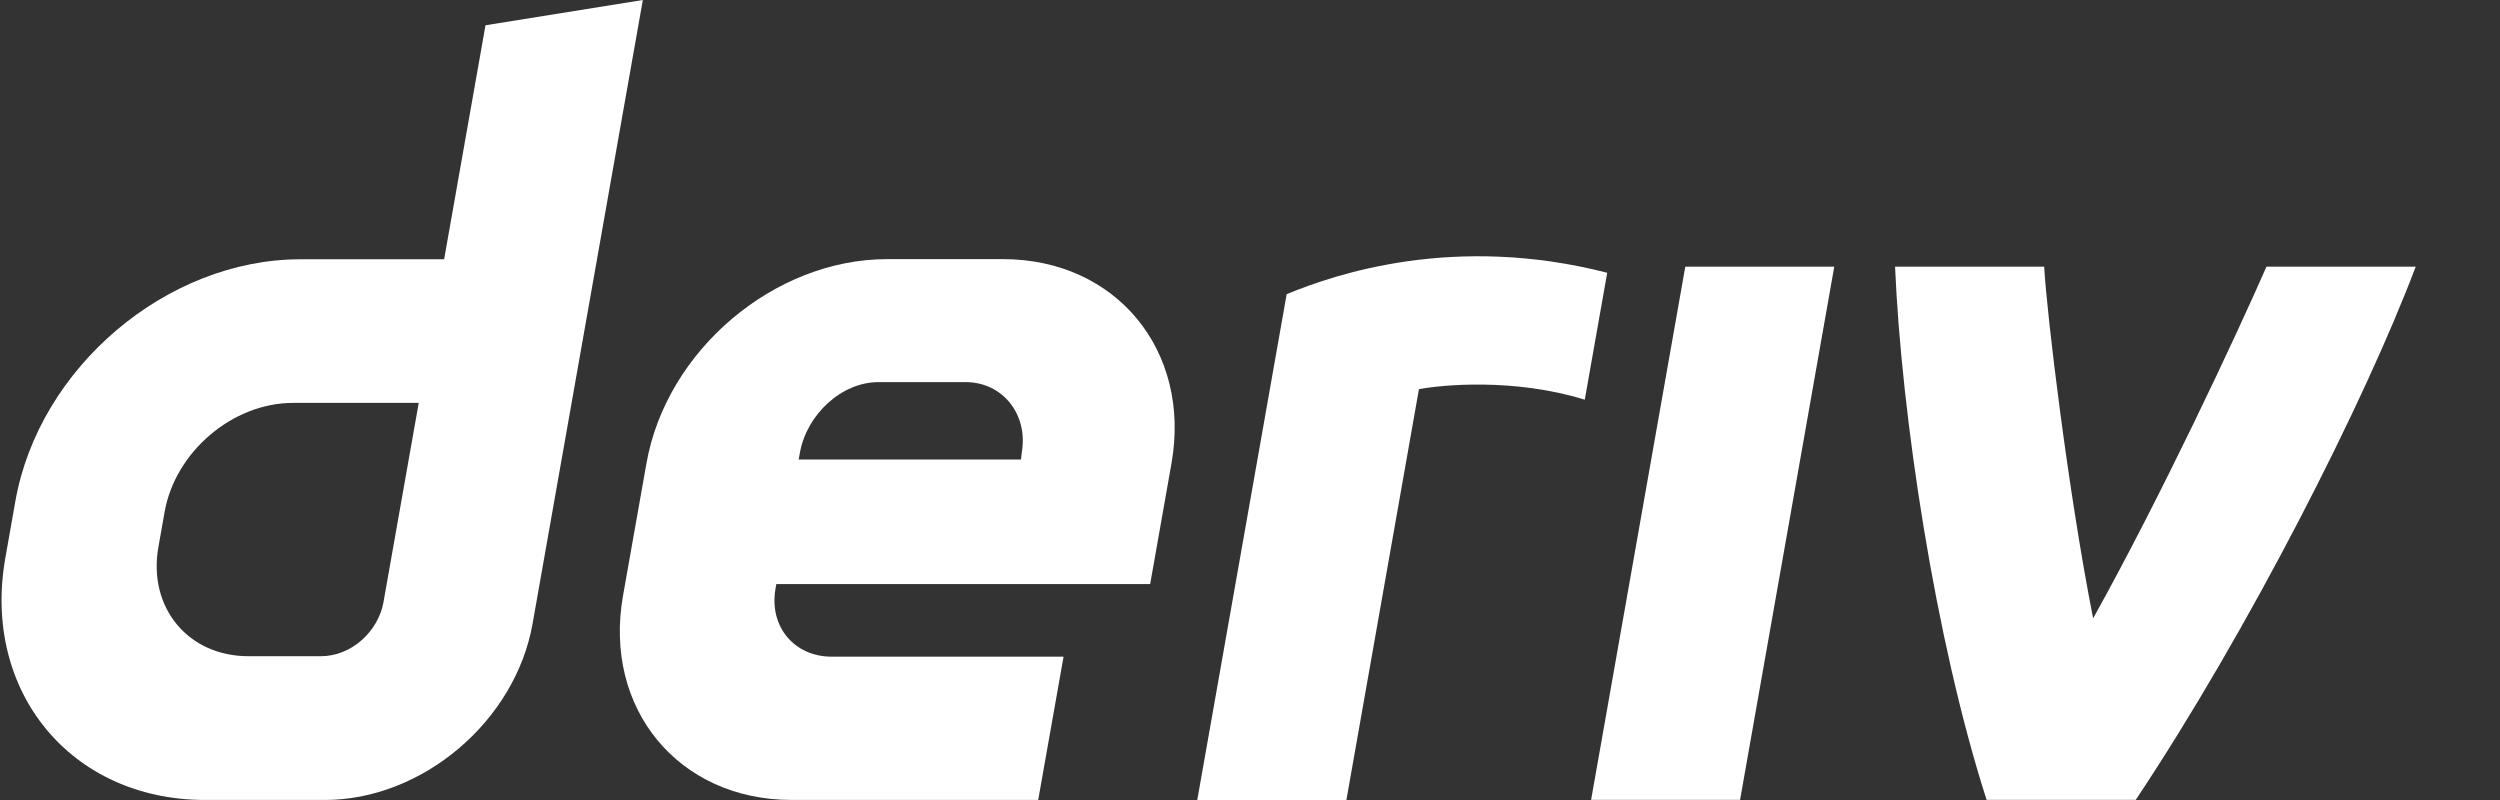 <svg width="75" height="24" viewBox="0 0 75 24" fill="none" xmlns="http://www.w3.org/2000/svg">
<rect x="0" y="0" width="75" height="24" fill="#333333" stroke="none"/>
<g clip-path="url(#clip0_13486_112864)">
<path d="M47.733 23.997L50.559 8H55.028L52.202 23.997H47.729H47.733Z" fill="white"/>
<path d="M48.216 8.186C47.991 9.454 47.766 10.723 47.543 11.991C45.425 11.334 43.241 11.545 42.568 11.676C41.843 15.783 41.117 19.893 40.392 24H35.918C36.525 20.564 38.6 8.825 38.6 8.825C40.056 8.224 43.628 7.004 48.216 8.183V8.185L48.216 8.186Z" fill="white"/>
<path d="M72.471 8C70.948 12.042 67.456 18.918 64.072 23.996H59.598C58.046 19.163 57.042 12.43 56.852 8H61.325C61.406 9.445 62.053 14.807 62.794 18.55C64.824 14.907 67.062 10.127 67.994 8H72.471Z" fill="white"/>
<path d="M14.566 0.758H14.565L13.324 7.778H9.018C5 7.778 1.17 11.025 0.461 15.035L0.16 16.741C-0.547 20.75 2.135 23.999 6.153 23.999H9.744C12.672 23.999 15.462 21.634 15.977 18.712L19.285 0L14.566 0.758ZM11.509 18.048C11.35 18.951 10.537 19.686 9.631 19.686H7.449C5.642 19.686 4.434 18.224 4.751 16.418L4.939 15.354C5.259 13.552 6.981 12.087 8.788 12.087H12.562L11.507 18.049H11.509V18.048Z" fill="white"/>
<path d="M30.09 7.774H26.613C23.223 7.774 19.991 10.514 19.394 13.898L18.69 17.874C18.093 21.258 20.355 23.998 23.745 23.998H31.146L31.907 19.7H24.95C23.821 19.7 23.065 18.787 23.266 17.657L23.289 17.522H34.505L35.145 13.898C35.742 10.516 33.48 7.774 30.09 7.774ZM30.656 13.556L30.629 13.786H23.96L23.997 13.581C24.198 12.454 25.227 11.463 26.361 11.463H28.966C30.086 11.463 30.843 12.438 30.656 13.556V13.556Z" fill="white"/>
<path d="M79.13 8.004H78.41V24H79.13V8.004Z" fill="white"/>
<path d="M105.594 15.168C105.154 14.752 104.599 14.409 103.927 14.139C103.259 13.871 102.438 13.699 101.521 13.621L101.927 12.372H98.767L97.548 16.116C98.63 16.116 99.656 16.173 100.404 16.289C101.153 16.405 101.753 16.567 102.2 16.775C102.648 16.983 102.972 17.237 103.174 17.537C103.374 17.838 103.474 18.173 103.474 18.543C103.474 19.422 103.18 20.069 102.593 20.485C102.006 20.901 101.157 21.109 100.045 21.109C99.473 21.109 98.879 21.025 98.26 20.855C97.644 20.686 96.808 20.374 96.267 20.05H86.067C86.006 20.165 85.908 20.383 85.853 20.502C85.513 21.211 85.272 22.051 85.134 23.021H95.321C95.638 23.178 96.048 23.277 96.418 23.399C96.844 23.538 97.275 23.65 97.716 23.734C98.156 23.819 98.586 23.884 99.003 23.93C99.42 23.976 99.79 23.999 100.116 23.999C101.228 23.999 102.209 23.864 103.057 23.595C103.906 23.325 104.619 22.944 105.189 22.45C105.761 21.957 106.191 21.356 106.476 20.647C106.761 19.938 106.906 19.152 106.906 18.289C106.906 17.688 106.797 17.121 106.58 16.589C106.364 16.057 106.036 15.584 105.595 15.167L105.594 15.168Z" fill="white"/>
<path d="M100.178 8.043L99.21 11.014L108 11.012L108.968 8.043H100.178Z" fill="white"/>
<path d="M97.709 9.355C97.494 8.893 97.187 8.488 96.794 8.142C96.4 7.795 95.937 7.522 95.405 7.321C94.871 7.121 94.295 7.021 93.678 7.021C92.689 7.021 91.715 7.127 90.804 7.483C89.264 8.086 88.098 9.116 88.098 9.116L89.207 11.598C89.917 11.059 90.572 10.654 91.174 10.385C91.778 10.115 92.395 9.98 93.029 9.98C93.476 9.98 93.844 10.115 94.129 10.385C94.416 10.655 94.559 10.99 94.559 11.39C94.559 11.714 94.488 12.022 94.351 12.315C94.21 12.608 93.991 12.921 93.689 13.252C93.389 13.583 92.995 13.945 92.508 14.338C92.021 14.731 91.43 15.198 90.734 15.737C89.994 16.307 89.307 16.843 88.673 17.343C88.139 17.765 87.548 18.216 87.107 18.692H91.362C91.487 18.591 91.615 18.493 91.743 18.396C92.153 18.088 92.57 17.787 92.993 17.494C93.419 17.202 93.84 16.893 94.257 16.569C94.968 16.015 95.566 15.514 96.052 15.067C96.54 14.62 96.929 14.181 97.222 13.749C97.516 13.318 97.724 12.87 97.85 12.408C97.973 11.946 98.035 11.422 98.035 10.835C98.035 10.312 97.926 9.818 97.709 9.356L97.709 9.355Z" fill="white"/>
<path d="M114.322 19.54C114.739 18.884 115.115 18.204 115.456 17.498C115.796 16.793 116.094 16.119 116.351 15.473C116.609 14.829 116.825 14.235 117 13.694C117.176 13.153 117.302 12.719 117.379 12.39H118.974C118.853 12.806 118.683 13.323 118.464 13.94C118.244 14.558 117.979 15.225 117.666 15.941C117.356 16.657 117.005 17.39 116.615 18.138C116.226 18.887 115.803 19.605 115.341 20.294C114.99 20.809 114.641 21.292 114.29 21.746C113.94 22.199 113.565 22.593 113.165 22.926C112.765 23.259 112.323 23.522 111.842 23.713C111.359 23.904 110.817 24 110.215 24C109.908 24 109.623 23.962 109.359 23.885C109.096 23.809 108.904 23.727 108.785 23.64L109.311 22.393C109.419 22.481 109.568 22.555 109.753 22.615C109.94 22.674 110.149 22.705 110.378 22.705C111.014 22.705 111.553 22.552 111.997 22.246C112.442 21.94 112.861 21.535 113.254 21.033C112.848 19.71 112.518 18.316 112.261 16.851C112.004 15.386 111.846 13.9 111.791 12.391H113.352C113.363 12.883 113.391 13.422 113.436 14.007C113.48 14.591 113.542 15.198 113.625 15.827C113.706 16.455 113.806 17.087 113.921 17.721C114.035 18.355 114.17 18.961 114.323 19.541L114.322 19.54Z" fill="white"/>
<path d="M122.473 21.13C121.914 21.13 121.433 21.051 121.027 20.892C120.623 20.734 120.282 20.515 120.008 20.237C119.733 19.958 119.531 19.633 119.4 19.261C119.27 18.89 119.204 18.497 119.204 18.081C119.204 17.316 119.319 16.578 119.548 15.867C119.778 15.157 120.106 14.528 120.533 13.982C120.961 13.435 121.482 13.001 122.095 12.678C122.71 12.356 123.405 12.194 124.184 12.194C124.633 12.194 125.018 12.251 125.341 12.366C125.664 12.481 125.928 12.637 126.13 12.834C126.332 13.03 126.483 13.257 126.581 13.514C126.681 13.771 126.73 14.037 126.73 14.31C126.73 14.824 126.636 15.258 126.449 15.613C126.264 15.968 126.017 16.266 125.711 16.507C125.405 16.748 125.045 16.933 124.635 17.064C124.224 17.195 123.796 17.299 123.352 17.376C122.909 17.452 122.458 17.504 122.005 17.532C121.55 17.559 121.121 17.584 120.714 17.605C120.704 17.693 120.697 17.764 120.697 17.818V17.95C120.697 18.201 120.729 18.439 120.789 18.663C120.848 18.888 120.961 19.084 121.125 19.254C121.291 19.423 121.518 19.557 121.808 19.655C122.097 19.754 122.478 19.803 122.95 19.803C123.158 19.803 123.376 19.784 123.599 19.746C123.824 19.708 124.037 19.658 124.239 19.599C124.443 19.539 124.624 19.478 124.781 19.418C124.941 19.359 125.054 19.301 125.12 19.246L125.251 20.542C125.033 20.662 124.677 20.791 124.19 20.927C123.703 21.064 123.131 21.132 122.473 21.132V21.13ZM120.912 16.441C121.548 16.419 122.128 16.378 122.654 16.317C123.18 16.258 123.635 16.154 124.017 16.006C124.401 15.858 124.7 15.659 124.913 15.408C125.128 15.156 125.234 14.828 125.234 14.424C125.234 14.325 125.215 14.222 125.177 14.112C125.139 14.003 125.072 13.902 124.979 13.809C124.885 13.715 124.758 13.639 124.592 13.579C124.428 13.519 124.226 13.488 123.986 13.488C123.6 13.488 123.243 13.57 122.909 13.734C122.573 13.898 122.276 14.114 122.014 14.382C121.75 14.65 121.525 14.961 121.339 15.316C121.152 15.672 121.01 16.046 120.912 16.44V16.441Z" fill="white"/>
<path d="M133.171 21.015C133.118 20.895 133.063 20.761 133.007 20.614C132.952 20.466 132.909 20.31 132.875 20.146C132.635 20.365 132.312 20.584 131.905 20.802C131.501 21.02 131.001 21.13 130.41 21.13C129.929 21.13 129.514 21.053 129.17 20.9C128.826 20.747 128.543 20.534 128.323 20.261C128.104 19.988 127.942 19.665 127.838 19.293C127.734 18.921 127.683 18.512 127.683 18.064C127.683 17.331 127.807 16.615 128.053 15.915C128.3 15.216 128.67 14.593 129.162 14.046C129.655 13.499 130.275 13.056 131.019 12.718C131.766 12.379 132.636 12.21 133.633 12.21C133.929 12.21 134.274 12.242 134.669 12.308C135.063 12.374 135.403 12.483 135.688 12.636L134.423 17.785C134.367 18.037 134.32 18.277 134.282 18.507C134.244 18.736 134.225 18.977 134.225 19.228C134.225 19.48 134.246 19.734 134.291 19.991C134.335 20.247 134.412 20.523 134.521 20.819L133.174 21.016L133.172 21.015L133.171 21.015ZM130.723 19.835C131.182 19.835 131.578 19.736 131.905 19.54C132.235 19.343 132.52 19.114 132.76 18.851C132.771 18.666 132.79 18.471 132.818 18.269C132.845 18.067 132.881 17.862 132.924 17.655L133.911 13.588C133.856 13.566 133.767 13.55 133.641 13.539C133.513 13.528 133.403 13.522 133.303 13.522C132.68 13.522 132.114 13.643 131.61 13.883C131.106 14.124 130.676 14.443 130.32 14.842C129.963 15.242 129.691 15.706 129.499 16.236C129.306 16.767 129.21 17.321 129.21 17.901C129.21 18.13 129.233 18.362 129.276 18.598C129.32 18.833 129.399 19.04 129.514 19.221C129.629 19.401 129.782 19.548 129.976 19.663C130.167 19.778 130.416 19.836 130.722 19.836V19.835H130.723Z" fill="white"/>
<path d="M141.158 12.21C141.29 12.21 141.437 12.216 141.603 12.227C141.767 12.238 141.928 12.257 142.088 12.284C142.245 12.311 142.39 12.338 142.522 12.366C142.654 12.393 142.752 12.423 142.818 12.457L142.375 13.785C142.154 13.697 141.903 13.632 141.618 13.588C141.333 13.544 141.058 13.522 140.797 13.522C140.567 13.522 140.339 13.539 140.114 13.571C139.89 13.604 139.695 13.648 139.531 13.703L137.789 20.918H136.261L138.233 12.719C138.671 12.566 139.141 12.443 139.646 12.35C140.15 12.256 140.654 12.21 141.158 12.21H141.158Z" fill="white"/>
<path d="M144.511 19.851C144.741 19.851 144.973 19.83 145.209 19.786C145.445 19.742 145.653 19.671 145.834 19.573C146.015 19.474 146.162 19.34 146.277 19.171C146.392 19.001 146.449 18.791 146.449 18.54C146.449 18.376 146.423 18.231 146.368 18.105C146.313 17.979 146.225 17.862 146.104 17.753C145.983 17.644 145.834 17.537 145.653 17.433C145.472 17.329 145.255 17.211 145.004 17.081C144.751 16.961 144.522 16.841 144.313 16.721C144.105 16.6 143.921 16.458 143.762 16.294C143.604 16.13 143.481 15.936 143.394 15.712C143.305 15.488 143.262 15.217 143.262 14.9C143.262 14.08 143.558 13.422 144.149 12.924C144.741 12.427 145.6 12.178 146.73 12.178C147.255 12.178 147.719 12.23 148.118 12.334C148.518 12.438 148.795 12.533 148.948 12.621L148.374 13.867C148.219 13.78 147.974 13.687 147.634 13.588C147.293 13.49 146.917 13.441 146.5 13.441C146.291 13.441 146.083 13.463 145.874 13.506C145.666 13.55 145.479 13.624 145.309 13.728C145.138 13.832 145.002 13.968 144.898 14.138C144.794 14.307 144.74 14.513 144.74 14.753C144.74 15.048 144.855 15.291 145.087 15.482C145.317 15.674 145.661 15.873 146.121 16.081C146.406 16.212 146.661 16.346 146.884 16.483C147.11 16.619 147.301 16.773 147.461 16.942C147.618 17.111 147.74 17.311 147.822 17.54C147.903 17.77 147.946 18.043 147.946 18.361C147.946 18.82 147.856 19.224 147.682 19.574C147.508 19.923 147.263 20.213 146.95 20.443C146.64 20.672 146.269 20.845 145.842 20.959C145.414 21.075 144.948 21.132 144.444 21.132C144.072 21.132 143.736 21.107 143.434 21.058C143.132 21.009 142.87 20.951 142.645 20.886C142.422 20.82 142.234 20.752 142.088 20.681C141.939 20.61 141.826 20.552 141.749 20.509L142.341 19.262C142.418 19.306 142.526 19.361 142.662 19.426C142.798 19.492 142.964 19.558 143.155 19.623C143.347 19.689 143.557 19.744 143.787 19.787C144.017 19.831 144.259 19.853 144.51 19.853L144.511 19.851Z" fill="white"/>
</g>
<defs>
<clipPath id="clip0_13486_112864">
<rect width="75" height="24" fill="white"/>
</clipPath>
</defs>
</svg>
